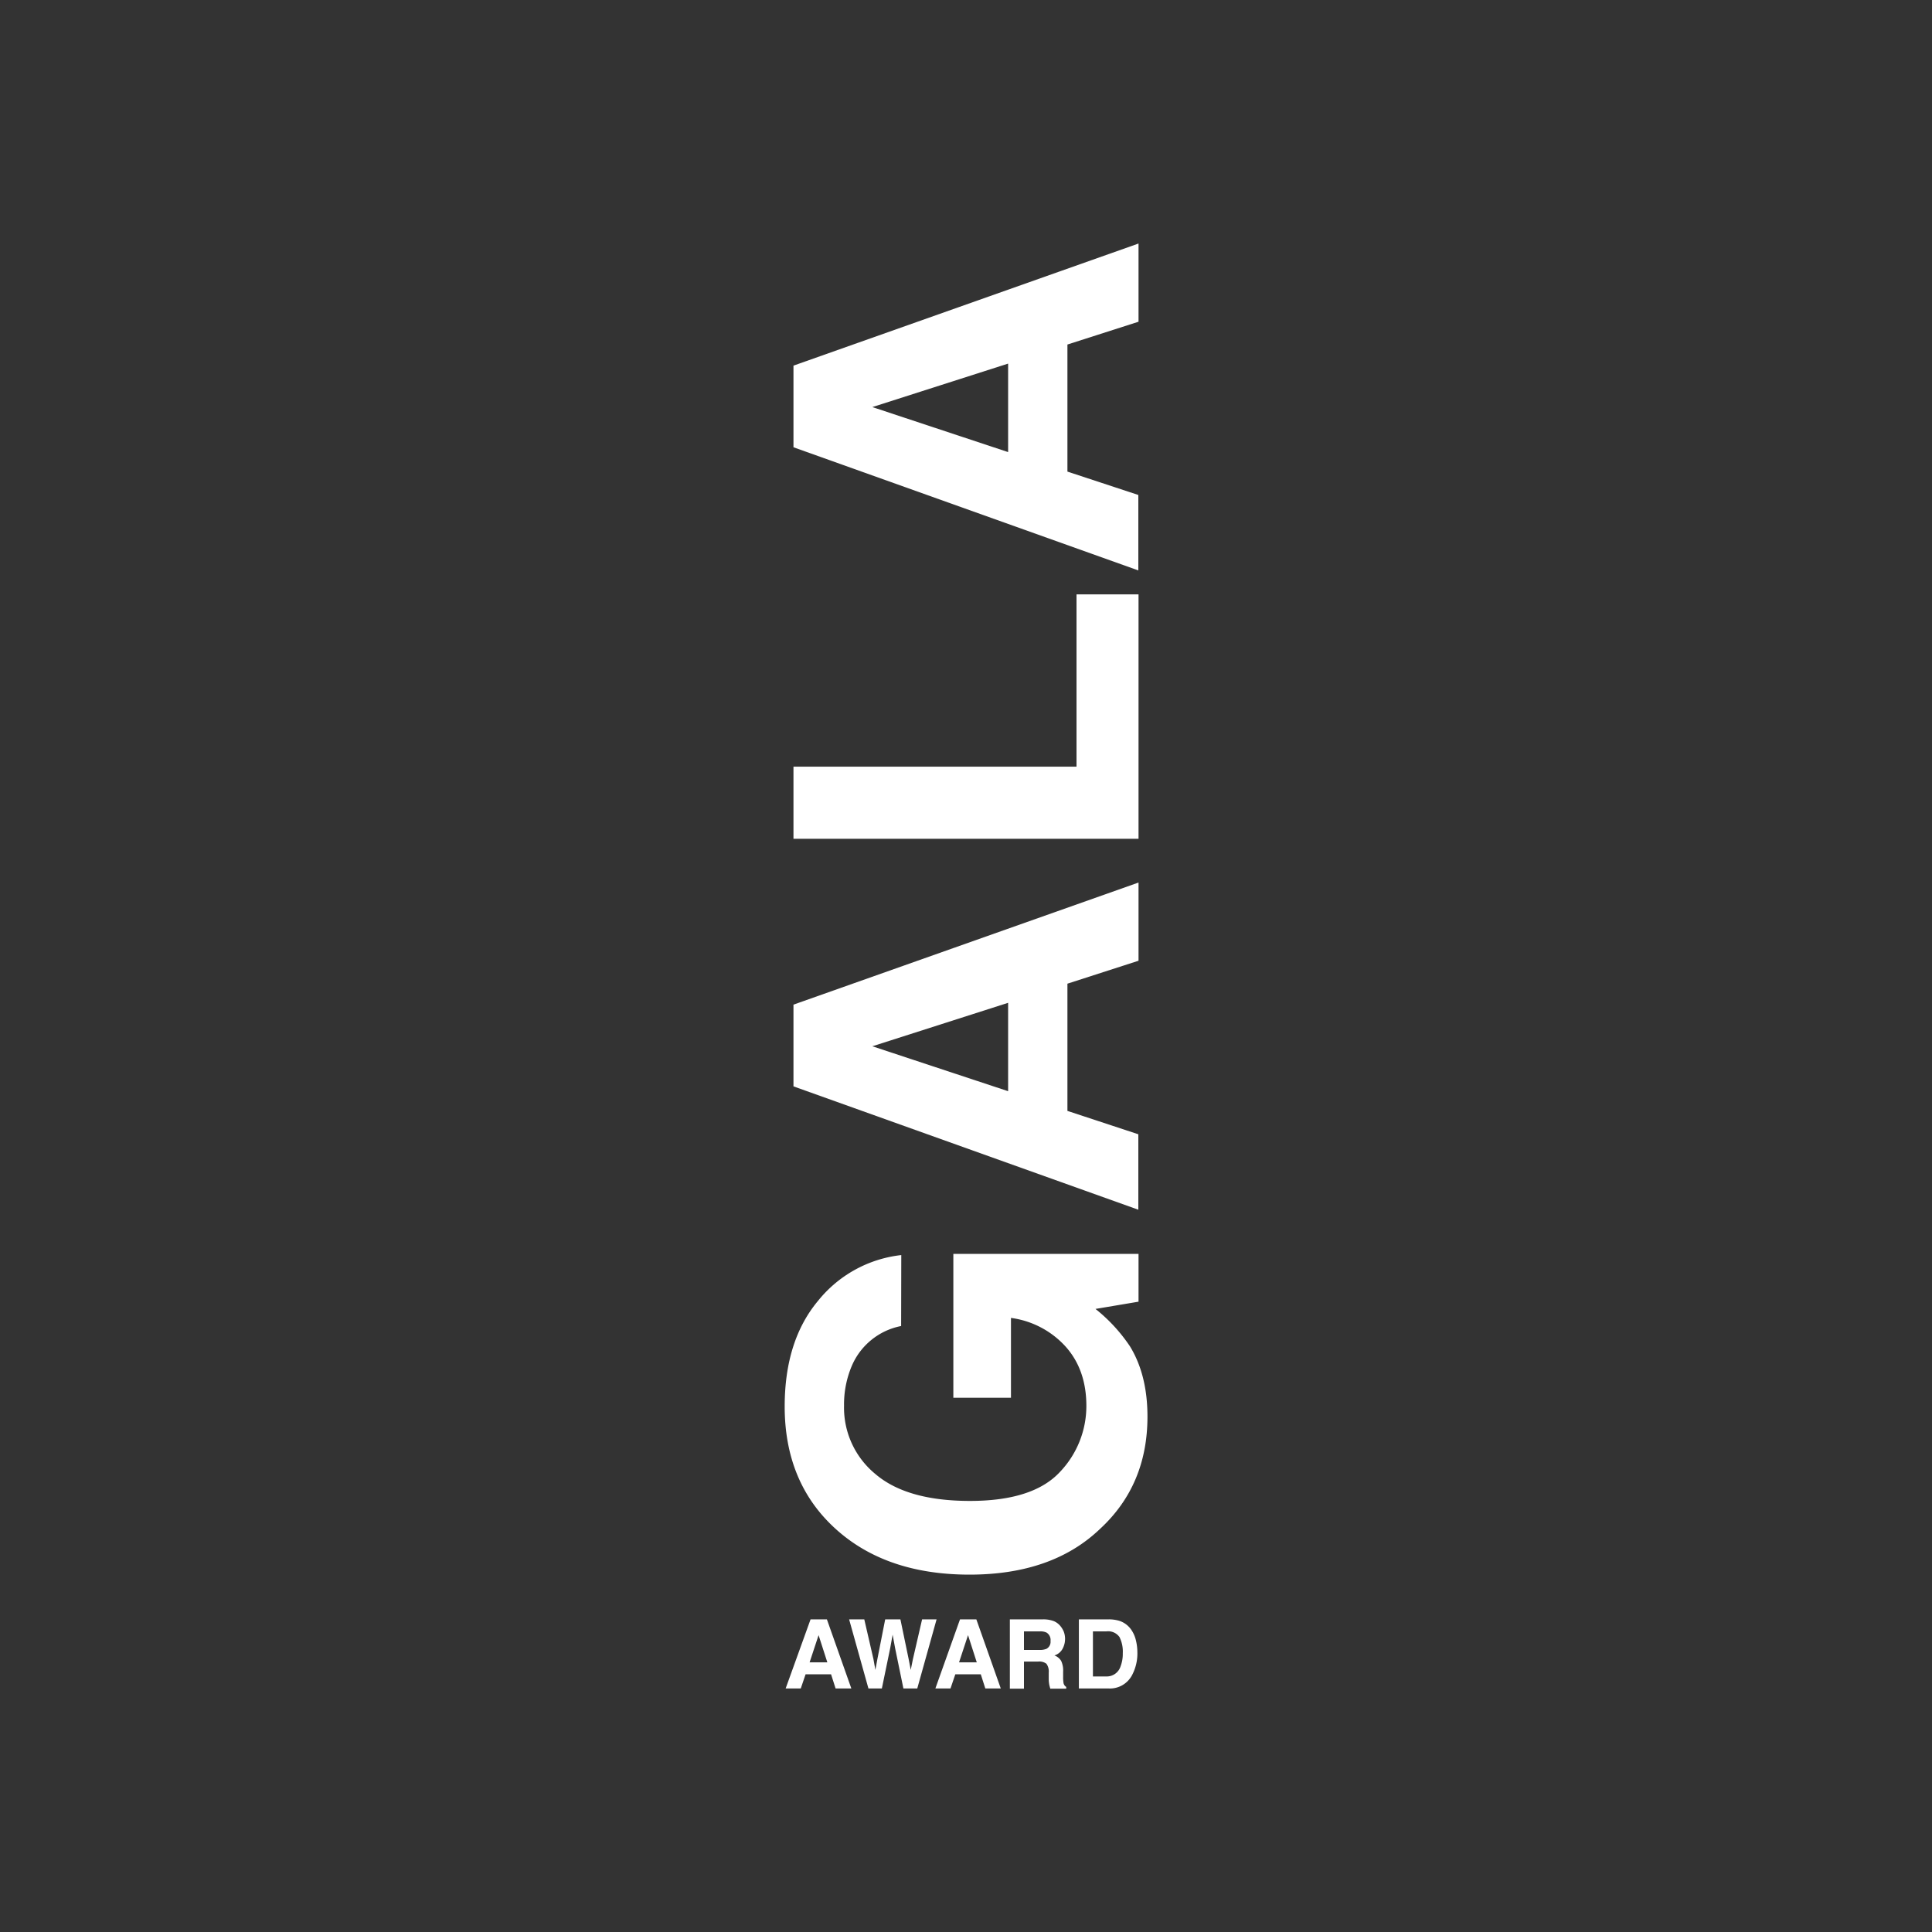 <svg id="Layer_1" data-name="Layer 1" xmlns="http://www.w3.org/2000/svg" viewBox="0 0 400 400"><rect x="0" y="0" width="400" height="400" fill="#333333" stroke="none"/><defs><style>.cls-1{fill:#fff;}</style></defs><title>Awards_Single</title><path class="cls-1" d="M186.57,274.54a14,14,0,0,0-10.23,8.29,20.42,20.42,0,0,0-1.59,8.19,17.77,17.77,0,0,0,6.5,14.17q6.51,5.56,19.57,5.56t18.63-6a19.76,19.76,0,0,0,5.47-13.66q0-7.51-4.32-12.32a18.57,18.57,0,0,0-11.29-5.91v16.53H197.38V259.61h38.34v9.89l-8.91,1.5a34.23,34.23,0,0,1,7.14,7.75q3.62,5.92,3.62,14.55,0,14.19-9.84,23.26-9.89,9.45-27,9.45-17.34,0-27.8-9.54t-10.47-25.26q0-13.62,6.91-21.89a25.74,25.74,0,0,1,17.23-9.47Z"/><path class="cls-1" d="M164.28,224.92V208l71.44-25.28v16.19L221,203.66V230l14.68,4.84v15.62Zm44.44,1v-18.3l-28.11,9Z"/><path class="cls-1" d="M164.28,173.66V158.73h58.6V123.06h12.84v50.6Z"/><path class="cls-1" d="M164.28,92.6V75.7l71.44-25.28V66.61L221,71.33V97.64l14.68,4.84V118.1Zm44.44,1V75.28l-28.11,9Z"/><path class="cls-1" d="M167.82,335.27h3.38l5.06,14.31H173l-.94-2.94h-5.27l-1,2.94h-3.13Zm-.2,8.9h3.67l-1.81-5.63Z"/><path class="cls-1" d="M178.94,335.27l1.89,8.19.41,2.28.41-2.23,1.62-8.24h3.15l1.7,8.19.44,2.28.44-2.19,1.91-8.28h3l-4,14.31h-2.87l-1.72-8.37-.51-2.77-.5,2.77-1.73,8.37h-2.78l-4-14.31Z"/><path class="cls-1" d="M198.76,335.27h3.38l5.06,14.31H204l-.94-2.94h-5.27l-1,2.94h-3.13Zm-.2,8.9h3.67l-1.81-5.63Z"/><path class="cls-1" d="M218.19,335.64a3.58,3.58,0,0,1,1.34,1,4.56,4.56,0,0,1,.72,1.2,4.15,4.15,0,0,1,.26,1.51,4.31,4.31,0,0,1-.51,2,2.85,2.85,0,0,1-1.7,1.39,2.71,2.71,0,0,1,1.4,1.13,4.67,4.67,0,0,1,.41,2.24v1a7.38,7.38,0,0,0,.08,1.33,1.22,1.22,0,0,0,.56.82v.36h-3.3c-.09-.32-.16-.58-.2-.77a6.26,6.26,0,0,1-.12-1.23l0-1.33a2.71,2.71,0,0,0-.48-1.83,2.42,2.42,0,0,0-1.7-.45H212v5.61h-2.92V335.27h6.84A6.19,6.19,0,0,1,218.19,335.64ZM212,337.76v3.84h3.22a3.53,3.53,0,0,0,1.44-.23,1.63,1.63,0,0,0,.84-1.62,1.8,1.8,0,0,0-.82-1.74,2.9,2.9,0,0,0-1.38-.25Z"/><path class="cls-1" d="M231.76,335.58a4.79,4.79,0,0,1,2.44,1.82,6.44,6.44,0,0,1,1,2.31,10.46,10.46,0,0,1,.28,2.36,9.55,9.55,0,0,1-1.15,4.84,5.17,5.17,0,0,1-4.8,2.67h-6.16V335.27h6.16A7.6,7.6,0,0,1,231.76,335.58Zm-5.48,2.18v9.33H229a3,3,0,0,0,3-2.08,7.29,7.29,0,0,0,.46-2.73,6.69,6.69,0,0,0-.69-3.36,2.89,2.89,0,0,0-2.72-1.16Z"/></svg>